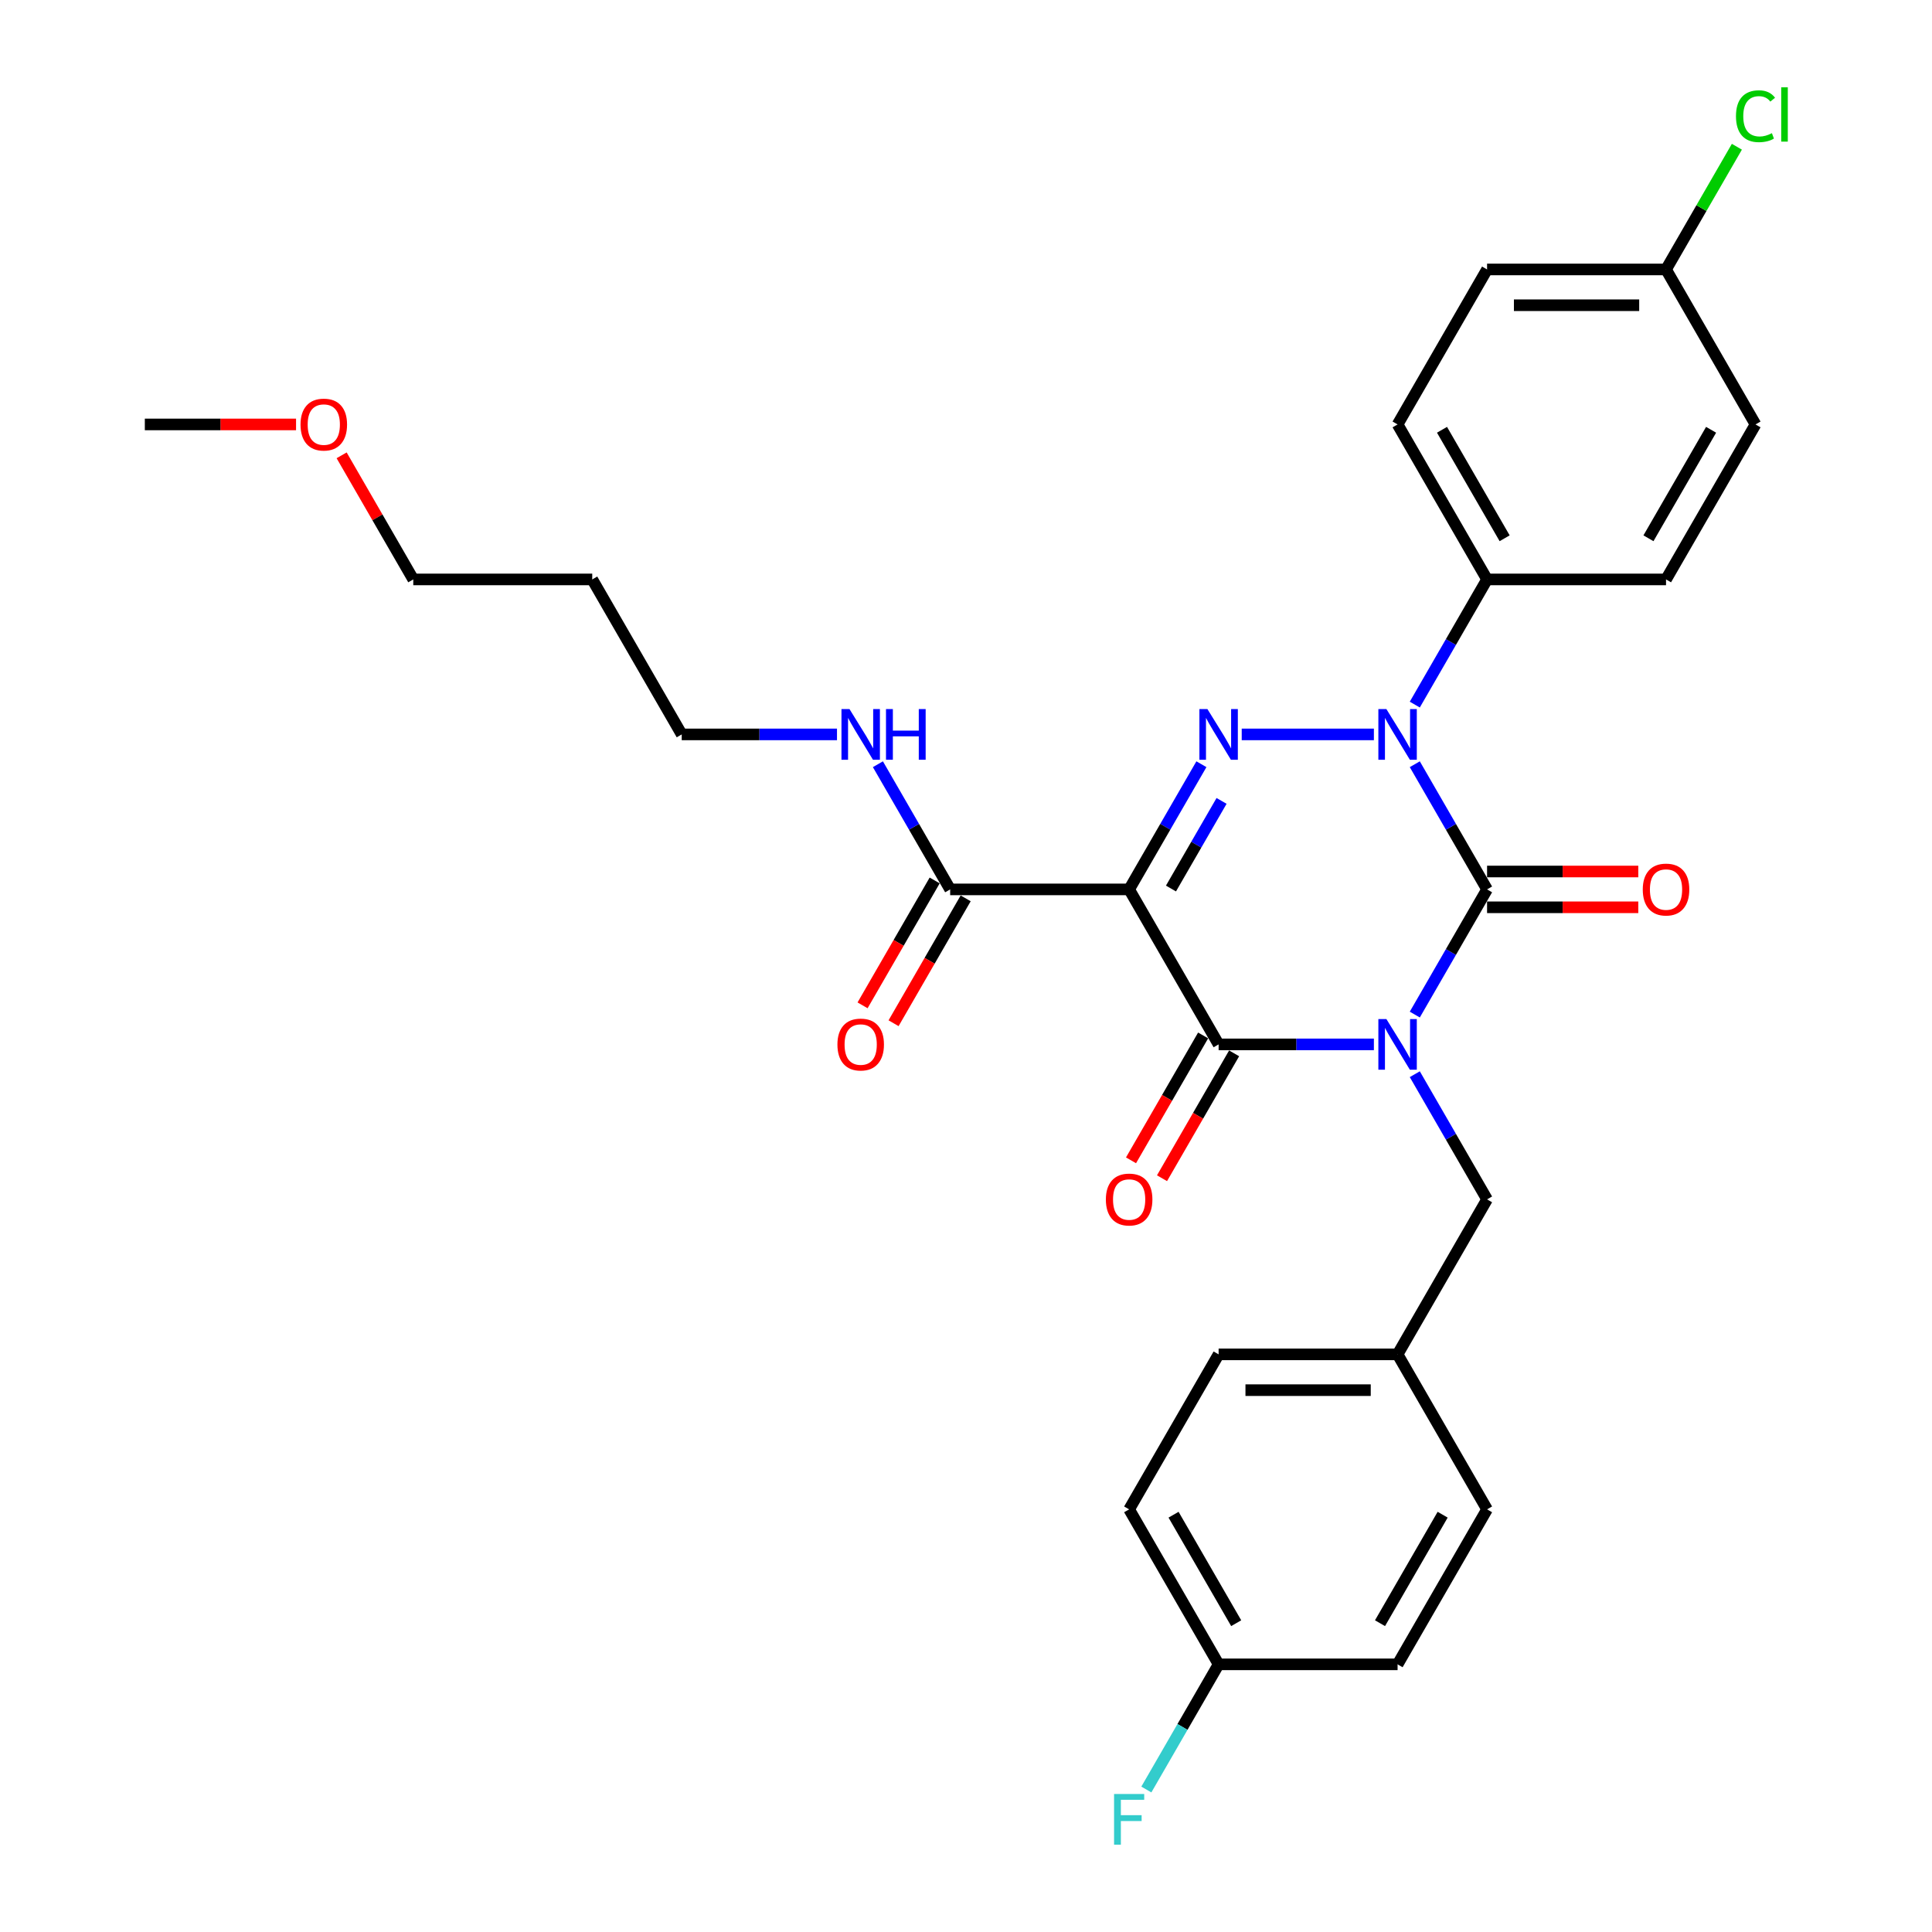 <?xml version='1.0' encoding='iso-8859-1'?>
<svg version='1.1' baseProfile='full'
              xmlns='http://www.w3.org/2000/svg'
                      xmlns:rdkit='http://www.rdkit.org/xml'
                      xmlns:xlink='http://www.w3.org/1999/xlink'
                  xml:space='preserve'
width='1000px' height='1000px' viewBox='0 0 1000 1000'>
<!-- END OF HEADER -->
<rect style='opacity:1.0;fill:#FFFFFF;stroke:none' width='1000' height='1000' x='0' y='0'> </rect>
<path class='bond-0' d='M 732.297,525.142 L 751,492.747' style='fill:none;fill-rule:evenodd;stroke:#0000FF;stroke-width:6px;stroke-linecap:butt;stroke-linejoin:miter;stroke-opacity:1' />
<path class='bond-0' d='M 751,492.747 L 769.704,460.352' style='fill:none;fill-rule:evenodd;stroke:#000000;stroke-width:6px;stroke-linecap:butt;stroke-linejoin:miter;stroke-opacity:1' />
<path class='bond-1' d='M 711.123,540.574 L 670.939,540.574' style='fill:none;fill-rule:evenodd;stroke:#0000FF;stroke-width:6px;stroke-linecap:butt;stroke-linejoin:miter;stroke-opacity:1' />
<path class='bond-1' d='M 670.939,540.574 L 630.755,540.574' style='fill:none;fill-rule:evenodd;stroke:#000000;stroke-width:6px;stroke-linecap:butt;stroke-linejoin:miter;stroke-opacity:1' />
<path class='bond-2' d='M 732.297,556.007 L 751,588.401' style='fill:none;fill-rule:evenodd;stroke:#0000FF;stroke-width:6px;stroke-linecap:butt;stroke-linejoin:miter;stroke-opacity:1' />
<path class='bond-2' d='M 751,588.401 L 769.704,620.796' style='fill:none;fill-rule:evenodd;stroke:#000000;stroke-width:6px;stroke-linecap:butt;stroke-linejoin:miter;stroke-opacity:1' />
<path class='bond-3' d='M 769.704,460.352 L 751,427.958' style='fill:none;fill-rule:evenodd;stroke:#000000;stroke-width:6px;stroke-linecap:butt;stroke-linejoin:miter;stroke-opacity:1' />
<path class='bond-3' d='M 751,427.958 L 732.297,395.563' style='fill:none;fill-rule:evenodd;stroke:#0000FF;stroke-width:6px;stroke-linecap:butt;stroke-linejoin:miter;stroke-opacity:1' />
<path class='bond-4' d='M 769.704,469.616 L 808.841,469.616' style='fill:none;fill-rule:evenodd;stroke:#000000;stroke-width:6px;stroke-linecap:butt;stroke-linejoin:miter;stroke-opacity:1' />
<path class='bond-4' d='M 808.841,469.616 L 847.978,469.616' style='fill:none;fill-rule:evenodd;stroke:#FF0000;stroke-width:6px;stroke-linecap:butt;stroke-linejoin:miter;stroke-opacity:1' />
<path class='bond-4' d='M 769.704,451.089 L 808.841,451.089' style='fill:none;fill-rule:evenodd;stroke:#000000;stroke-width:6px;stroke-linecap:butt;stroke-linejoin:miter;stroke-opacity:1' />
<path class='bond-4' d='M 808.841,451.089 L 847.978,451.089' style='fill:none;fill-rule:evenodd;stroke:#FF0000;stroke-width:6px;stroke-linecap:butt;stroke-linejoin:miter;stroke-opacity:1' />
<path class='bond-5' d='M 732.297,364.698 L 751,332.303' style='fill:none;fill-rule:evenodd;stroke:#0000FF;stroke-width:6px;stroke-linecap:butt;stroke-linejoin:miter;stroke-opacity:1' />
<path class='bond-5' d='M 751,332.303 L 769.704,299.909' style='fill:none;fill-rule:evenodd;stroke:#000000;stroke-width:6px;stroke-linecap:butt;stroke-linejoin:miter;stroke-opacity:1' />
<path class='bond-6' d='M 711.123,380.13 L 642.713,380.13' style='fill:none;fill-rule:evenodd;stroke:#0000FF;stroke-width:6px;stroke-linecap:butt;stroke-linejoin:miter;stroke-opacity:1' />
<path class='bond-7' d='M 621.845,395.563 L 603.142,427.958' style='fill:none;fill-rule:evenodd;stroke:#0000FF;stroke-width:6px;stroke-linecap:butt;stroke-linejoin:miter;stroke-opacity:1' />
<path class='bond-7' d='M 603.142,427.958 L 584.439,460.352' style='fill:none;fill-rule:evenodd;stroke:#000000;stroke-width:6px;stroke-linecap:butt;stroke-linejoin:miter;stroke-opacity:1' />
<path class='bond-7' d='M 632.279,414.545 L 619.187,437.221' style='fill:none;fill-rule:evenodd;stroke:#0000FF;stroke-width:6px;stroke-linecap:butt;stroke-linejoin:miter;stroke-opacity:1' />
<path class='bond-7' d='M 619.187,437.221 L 606.094,459.897' style='fill:none;fill-rule:evenodd;stroke:#000000;stroke-width:6px;stroke-linecap:butt;stroke-linejoin:miter;stroke-opacity:1' />
<path class='bond-8' d='M 584.439,460.352 L 491.807,460.352' style='fill:none;fill-rule:evenodd;stroke:#000000;stroke-width:6px;stroke-linecap:butt;stroke-linejoin:miter;stroke-opacity:1' />
<path class='bond-9' d='M 584.439,460.352 L 630.755,540.574' style='fill:none;fill-rule:evenodd;stroke:#000000;stroke-width:6px;stroke-linecap:butt;stroke-linejoin:miter;stroke-opacity:1' />
<path class='bond-10' d='M 622.733,535.943 L 604.073,568.263' style='fill:none;fill-rule:evenodd;stroke:#000000;stroke-width:6px;stroke-linecap:butt;stroke-linejoin:miter;stroke-opacity:1' />
<path class='bond-10' d='M 604.073,568.263 L 585.412,600.584' style='fill:none;fill-rule:evenodd;stroke:#FF0000;stroke-width:6px;stroke-linecap:butt;stroke-linejoin:miter;stroke-opacity:1' />
<path class='bond-10' d='M 638.777,545.206 L 620.117,577.526' style='fill:none;fill-rule:evenodd;stroke:#000000;stroke-width:6px;stroke-linecap:butt;stroke-linejoin:miter;stroke-opacity:1' />
<path class='bond-10' d='M 620.117,577.526 L 601.457,609.847' style='fill:none;fill-rule:evenodd;stroke:#FF0000;stroke-width:6px;stroke-linecap:butt;stroke-linejoin:miter;stroke-opacity:1' />
<path class='bond-11' d='M 306.542,299.909 L 352.859,380.13' style='fill:none;fill-rule:evenodd;stroke:#000000;stroke-width:6px;stroke-linecap:butt;stroke-linejoin:miter;stroke-opacity:1' />
<path class='bond-12' d='M 306.542,299.909 L 213.91,299.909' style='fill:none;fill-rule:evenodd;stroke:#000000;stroke-width:6px;stroke-linecap:butt;stroke-linejoin:miter;stroke-opacity:1' />
<path class='bond-13' d='M 483.785,455.721 L 465.124,488.041' style='fill:none;fill-rule:evenodd;stroke:#000000;stroke-width:6px;stroke-linecap:butt;stroke-linejoin:miter;stroke-opacity:1' />
<path class='bond-13' d='M 465.124,488.041 L 446.464,520.362' style='fill:none;fill-rule:evenodd;stroke:#FF0000;stroke-width:6px;stroke-linecap:butt;stroke-linejoin:miter;stroke-opacity:1' />
<path class='bond-13' d='M 499.829,464.984 L 481.169,497.304' style='fill:none;fill-rule:evenodd;stroke:#000000;stroke-width:6px;stroke-linecap:butt;stroke-linejoin:miter;stroke-opacity:1' />
<path class='bond-13' d='M 481.169,497.304 L 462.508,529.625' style='fill:none;fill-rule:evenodd;stroke:#FF0000;stroke-width:6px;stroke-linecap:butt;stroke-linejoin:miter;stroke-opacity:1' />
<path class='bond-14' d='M 491.807,460.352 L 473.104,427.958' style='fill:none;fill-rule:evenodd;stroke:#000000;stroke-width:6px;stroke-linecap:butt;stroke-linejoin:miter;stroke-opacity:1' />
<path class='bond-14' d='M 473.104,427.958 L 454.401,395.563' style='fill:none;fill-rule:evenodd;stroke:#0000FF;stroke-width:6px;stroke-linecap:butt;stroke-linejoin:miter;stroke-opacity:1' />
<path class='bond-15' d='M 433.226,380.13 L 393.042,380.13' style='fill:none;fill-rule:evenodd;stroke:#0000FF;stroke-width:6px;stroke-linecap:butt;stroke-linejoin:miter;stroke-opacity:1' />
<path class='bond-15' d='M 393.042,380.13 L 352.859,380.13' style='fill:none;fill-rule:evenodd;stroke:#000000;stroke-width:6px;stroke-linecap:butt;stroke-linejoin:miter;stroke-opacity:1' />
<path class='bond-16' d='M 176.825,235.675 L 195.368,267.792' style='fill:none;fill-rule:evenodd;stroke:#FF0000;stroke-width:6px;stroke-linecap:butt;stroke-linejoin:miter;stroke-opacity:1' />
<path class='bond-16' d='M 195.368,267.792 L 213.91,299.909' style='fill:none;fill-rule:evenodd;stroke:#000000;stroke-width:6px;stroke-linecap:butt;stroke-linejoin:miter;stroke-opacity:1' />
<path class='bond-17' d='M 153.236,219.687 L 114.099,219.687' style='fill:none;fill-rule:evenodd;stroke:#FF0000;stroke-width:6px;stroke-linecap:butt;stroke-linejoin:miter;stroke-opacity:1' />
<path class='bond-17' d='M 114.099,219.687 L 74.962,219.687' style='fill:none;fill-rule:evenodd;stroke:#000000;stroke-width:6px;stroke-linecap:butt;stroke-linejoin:miter;stroke-opacity:1' />
<path class='bond-18' d='M 630.755,861.462 L 612.052,893.856' style='fill:none;fill-rule:evenodd;stroke:#000000;stroke-width:6px;stroke-linecap:butt;stroke-linejoin:miter;stroke-opacity:1' />
<path class='bond-18' d='M 612.052,893.856 L 593.349,926.251' style='fill:none;fill-rule:evenodd;stroke:#33CCCC;stroke-width:6px;stroke-linecap:butt;stroke-linejoin:miter;stroke-opacity:1' />
<path class='bond-19' d='M 630.755,861.462 L 584.439,781.24' style='fill:none;fill-rule:evenodd;stroke:#000000;stroke-width:6px;stroke-linecap:butt;stroke-linejoin:miter;stroke-opacity:1' />
<path class='bond-19' d='M 639.852,840.165 L 607.431,784.01' style='fill:none;fill-rule:evenodd;stroke:#000000;stroke-width:6px;stroke-linecap:butt;stroke-linejoin:miter;stroke-opacity:1' />
<path class='bond-20' d='M 630.755,861.462 L 723.387,861.462' style='fill:none;fill-rule:evenodd;stroke:#000000;stroke-width:6px;stroke-linecap:butt;stroke-linejoin:miter;stroke-opacity:1' />
<path class='bond-21' d='M 769.704,620.796 L 723.387,701.018' style='fill:none;fill-rule:evenodd;stroke:#000000;stroke-width:6px;stroke-linecap:butt;stroke-linejoin:miter;stroke-opacity:1' />
<path class='bond-22' d='M 723.387,701.018 L 769.704,781.24' style='fill:none;fill-rule:evenodd;stroke:#000000;stroke-width:6px;stroke-linecap:butt;stroke-linejoin:miter;stroke-opacity:1' />
<path class='bond-23' d='M 723.387,701.018 L 630.755,701.018' style='fill:none;fill-rule:evenodd;stroke:#000000;stroke-width:6px;stroke-linecap:butt;stroke-linejoin:miter;stroke-opacity:1' />
<path class='bond-23' d='M 709.493,719.544 L 644.65,719.544' style='fill:none;fill-rule:evenodd;stroke:#000000;stroke-width:6px;stroke-linecap:butt;stroke-linejoin:miter;stroke-opacity:1' />
<path class='bond-24' d='M 769.704,139.465 L 862.336,139.465' style='fill:none;fill-rule:evenodd;stroke:#000000;stroke-width:6px;stroke-linecap:butt;stroke-linejoin:miter;stroke-opacity:1' />
<path class='bond-24' d='M 783.598,157.991 L 848.441,157.991' style='fill:none;fill-rule:evenodd;stroke:#000000;stroke-width:6px;stroke-linecap:butt;stroke-linejoin:miter;stroke-opacity:1' />
<path class='bond-25' d='M 769.704,139.465 L 723.387,219.687' style='fill:none;fill-rule:evenodd;stroke:#000000;stroke-width:6px;stroke-linecap:butt;stroke-linejoin:miter;stroke-opacity:1' />
<path class='bond-26' d='M 862.336,139.465 L 908.652,219.687' style='fill:none;fill-rule:evenodd;stroke:#000000;stroke-width:6px;stroke-linecap:butt;stroke-linejoin:miter;stroke-opacity:1' />
<path class='bond-27' d='M 862.336,139.465 L 880.67,107.709' style='fill:none;fill-rule:evenodd;stroke:#000000;stroke-width:6px;stroke-linecap:butt;stroke-linejoin:miter;stroke-opacity:1' />
<path class='bond-27' d='M 880.67,107.709 L 899.004,75.954' style='fill:none;fill-rule:evenodd;stroke:#00CC00;stroke-width:6px;stroke-linecap:butt;stroke-linejoin:miter;stroke-opacity:1' />
<path class='bond-28' d='M 908.652,219.687 L 862.336,299.909' style='fill:none;fill-rule:evenodd;stroke:#000000;stroke-width:6px;stroke-linecap:butt;stroke-linejoin:miter;stroke-opacity:1' />
<path class='bond-28' d='M 885.66,222.457 L 853.239,278.612' style='fill:none;fill-rule:evenodd;stroke:#000000;stroke-width:6px;stroke-linecap:butt;stroke-linejoin:miter;stroke-opacity:1' />
<path class='bond-29' d='M 862.336,299.909 L 769.704,299.909' style='fill:none;fill-rule:evenodd;stroke:#000000;stroke-width:6px;stroke-linecap:butt;stroke-linejoin:miter;stroke-opacity:1' />
<path class='bond-30' d='M 769.704,299.909 L 723.387,219.687' style='fill:none;fill-rule:evenodd;stroke:#000000;stroke-width:6px;stroke-linecap:butt;stroke-linejoin:miter;stroke-opacity:1' />
<path class='bond-30' d='M 778.8,278.612 L 746.379,222.457' style='fill:none;fill-rule:evenodd;stroke:#000000;stroke-width:6px;stroke-linecap:butt;stroke-linejoin:miter;stroke-opacity:1' />
<path class='bond-31' d='M 584.439,781.24 L 630.755,701.018' style='fill:none;fill-rule:evenodd;stroke:#000000;stroke-width:6px;stroke-linecap:butt;stroke-linejoin:miter;stroke-opacity:1' />
<path class='bond-32' d='M 723.387,861.462 L 769.704,781.24' style='fill:none;fill-rule:evenodd;stroke:#000000;stroke-width:6px;stroke-linecap:butt;stroke-linejoin:miter;stroke-opacity:1' />
<path class='bond-32' d='M 714.29,840.165 L 746.712,784.01' style='fill:none;fill-rule:evenodd;stroke:#000000;stroke-width:6px;stroke-linecap:butt;stroke-linejoin:miter;stroke-opacity:1' />
<path  class='atom-0' d='M 717.589 527.457
L 726.185 541.352
Q 727.037 542.723, 728.408 545.206
Q 729.779 547.688, 729.853 547.837
L 729.853 527.457
L 733.336 527.457
L 733.336 553.691
L 729.742 553.691
L 720.516 538.499
Q 719.441 536.721, 718.293 534.683
Q 717.181 532.645, 716.848 532.015
L 716.848 553.691
L 713.439 553.691
L 713.439 527.457
L 717.589 527.457
' fill='#0000FF'/>
<path  class='atom-2' d='M 717.589 367.014
L 726.185 380.909
Q 727.037 382.28, 728.408 384.762
Q 729.779 387.245, 729.853 387.393
L 729.853 367.014
L 733.336 367.014
L 733.336 393.247
L 729.742 393.247
L 720.516 378.055
Q 719.441 376.277, 718.293 374.239
Q 717.181 372.201, 716.848 371.571
L 716.848 393.247
L 713.439 393.247
L 713.439 367.014
L 717.589 367.014
' fill='#0000FF'/>
<path  class='atom-3' d='M 624.956 367.014
L 633.553 380.909
Q 634.405 382.28, 635.776 384.762
Q 637.147 387.245, 637.221 387.393
L 637.221 367.014
L 640.704 367.014
L 640.704 393.247
L 637.11 393.247
L 627.884 378.055
Q 626.809 376.277, 625.66 374.239
Q 624.549 372.201, 624.215 371.571
L 624.215 393.247
L 620.806 393.247
L 620.806 367.014
L 624.956 367.014
' fill='#0000FF'/>
<path  class='atom-7' d='M 572.397 620.87
Q 572.397 614.571, 575.509 611.051
Q 578.622 607.531, 584.439 607.531
Q 590.256 607.531, 593.369 611.051
Q 596.481 614.571, 596.481 620.87
Q 596.481 627.243, 593.332 630.874
Q 590.182 634.469, 584.439 634.469
Q 578.659 634.469, 575.509 630.874
Q 572.397 627.28, 572.397 620.87
M 584.439 631.504
Q 588.441 631.504, 590.59 628.837
Q 592.776 626.132, 592.776 620.87
Q 592.776 615.72, 590.59 613.126
Q 588.441 610.495, 584.439 610.495
Q 580.437 610.495, 578.251 613.089
Q 576.102 615.683, 576.102 620.87
Q 576.102 626.169, 578.251 628.837
Q 580.437 631.504, 584.439 631.504
' fill='#FF0000'/>
<path  class='atom-8' d='M 850.294 460.426
Q 850.294 454.127, 853.406 450.607
Q 856.518 447.087, 862.336 447.087
Q 868.153 447.087, 871.266 450.607
Q 874.378 454.127, 874.378 460.426
Q 874.378 466.8, 871.228 470.431
Q 868.079 474.025, 862.336 474.025
Q 856.556 474.025, 853.406 470.431
Q 850.294 466.837, 850.294 460.426
M 862.336 471.061
Q 866.337 471.061, 868.487 468.393
Q 870.673 465.688, 870.673 460.426
Q 870.673 455.276, 868.487 452.682
Q 866.337 450.052, 862.336 450.052
Q 858.334 450.052, 856.148 452.645
Q 853.999 455.239, 853.999 460.426
Q 853.999 465.725, 856.148 468.393
Q 858.334 471.061, 862.336 471.061
' fill='#FF0000'/>
<path  class='atom-10' d='M 433.449 540.648
Q 433.449 534.349, 436.561 530.829
Q 439.673 527.309, 445.491 527.309
Q 451.308 527.309, 454.42 530.829
Q 457.533 534.349, 457.533 540.648
Q 457.533 547.021, 454.383 550.653
Q 451.234 554.247, 445.491 554.247
Q 439.71 554.247, 436.561 550.653
Q 433.449 547.058, 433.449 540.648
M 445.491 551.282
Q 449.492 551.282, 451.642 548.615
Q 453.828 545.91, 453.828 540.648
Q 453.828 535.498, 451.642 532.904
Q 449.492 530.273, 445.491 530.273
Q 441.489 530.273, 439.303 532.867
Q 437.154 535.461, 437.154 540.648
Q 437.154 545.947, 439.303 548.615
Q 441.489 551.282, 445.491 551.282
' fill='#FF0000'/>
<path  class='atom-11' d='M 439.692 367.014
L 448.288 380.909
Q 449.14 382.28, 450.511 384.762
Q 451.882 387.245, 451.956 387.393
L 451.956 367.014
L 455.439 367.014
L 455.439 393.247
L 451.845 393.247
L 442.619 378.055
Q 441.545 376.277, 440.396 374.239
Q 439.284 372.201, 438.951 371.571
L 438.951 393.247
L 435.542 393.247
L 435.542 367.014
L 439.692 367.014
' fill='#0000FF'/>
<path  class='atom-11' d='M 458.589 367.014
L 462.146 367.014
L 462.146 378.167
L 475.559 378.167
L 475.559 367.014
L 479.116 367.014
L 479.116 393.247
L 475.559 393.247
L 475.559 381.131
L 462.146 381.131
L 462.146 393.247
L 458.589 393.247
L 458.589 367.014
' fill='#0000FF'/>
<path  class='atom-12' d='M 155.552 219.761
Q 155.552 213.462, 158.664 209.942
Q 161.777 206.422, 167.594 206.422
Q 173.411 206.422, 176.524 209.942
Q 179.636 213.462, 179.636 219.761
Q 179.636 226.134, 176.487 229.765
Q 173.337 233.359, 167.594 233.359
Q 161.814 233.359, 158.664 229.765
Q 155.552 226.171, 155.552 219.761
M 167.594 230.395
Q 171.596 230.395, 173.745 227.727
Q 175.931 225.022, 175.931 219.761
Q 175.931 214.61, 173.745 212.017
Q 171.596 209.386, 167.594 209.386
Q 163.592 209.386, 161.406 211.98
Q 159.257 214.573, 159.257 219.761
Q 159.257 225.059, 161.406 227.727
Q 163.592 230.395, 167.594 230.395
' fill='#FF0000'/>
<path  class='atom-23' d='M 898.536 60.151
Q 898.536 53.63, 901.575 50.221
Q 904.65 46.775, 910.467 46.775
Q 915.877 46.775, 918.767 50.591
L 916.322 52.592
Q 914.21 49.813, 910.467 49.813
Q 906.503 49.813, 904.391 52.481
Q 902.316 55.112, 902.316 60.151
Q 902.316 65.338, 904.465 68.006
Q 906.651 70.674, 910.875 70.674
Q 913.765 70.674, 917.137 68.932
L 918.174 71.711
Q 916.804 72.601, 914.729 73.119
Q 912.654 73.638, 910.356 73.638
Q 904.65 73.638, 901.575 70.155
Q 898.536 66.672, 898.536 60.151
' fill='#00CC00'/>
<path  class='atom-23' d='M 921.954 45.181
L 925.363 45.181
L 925.363 73.305
L 921.954 73.305
L 921.954 45.181
' fill='#00CC00'/>
<path  class='atom-24' d='M 576.639 928.567
L 592.239 928.567
L 592.239 931.568
L 580.159 931.568
L 580.159 939.534
L 590.905 939.534
L 590.905 942.573
L 580.159 942.573
L 580.159 954.8
L 576.639 954.8
L 576.639 928.567
' fill='#33CCCC'/>
</svg>
